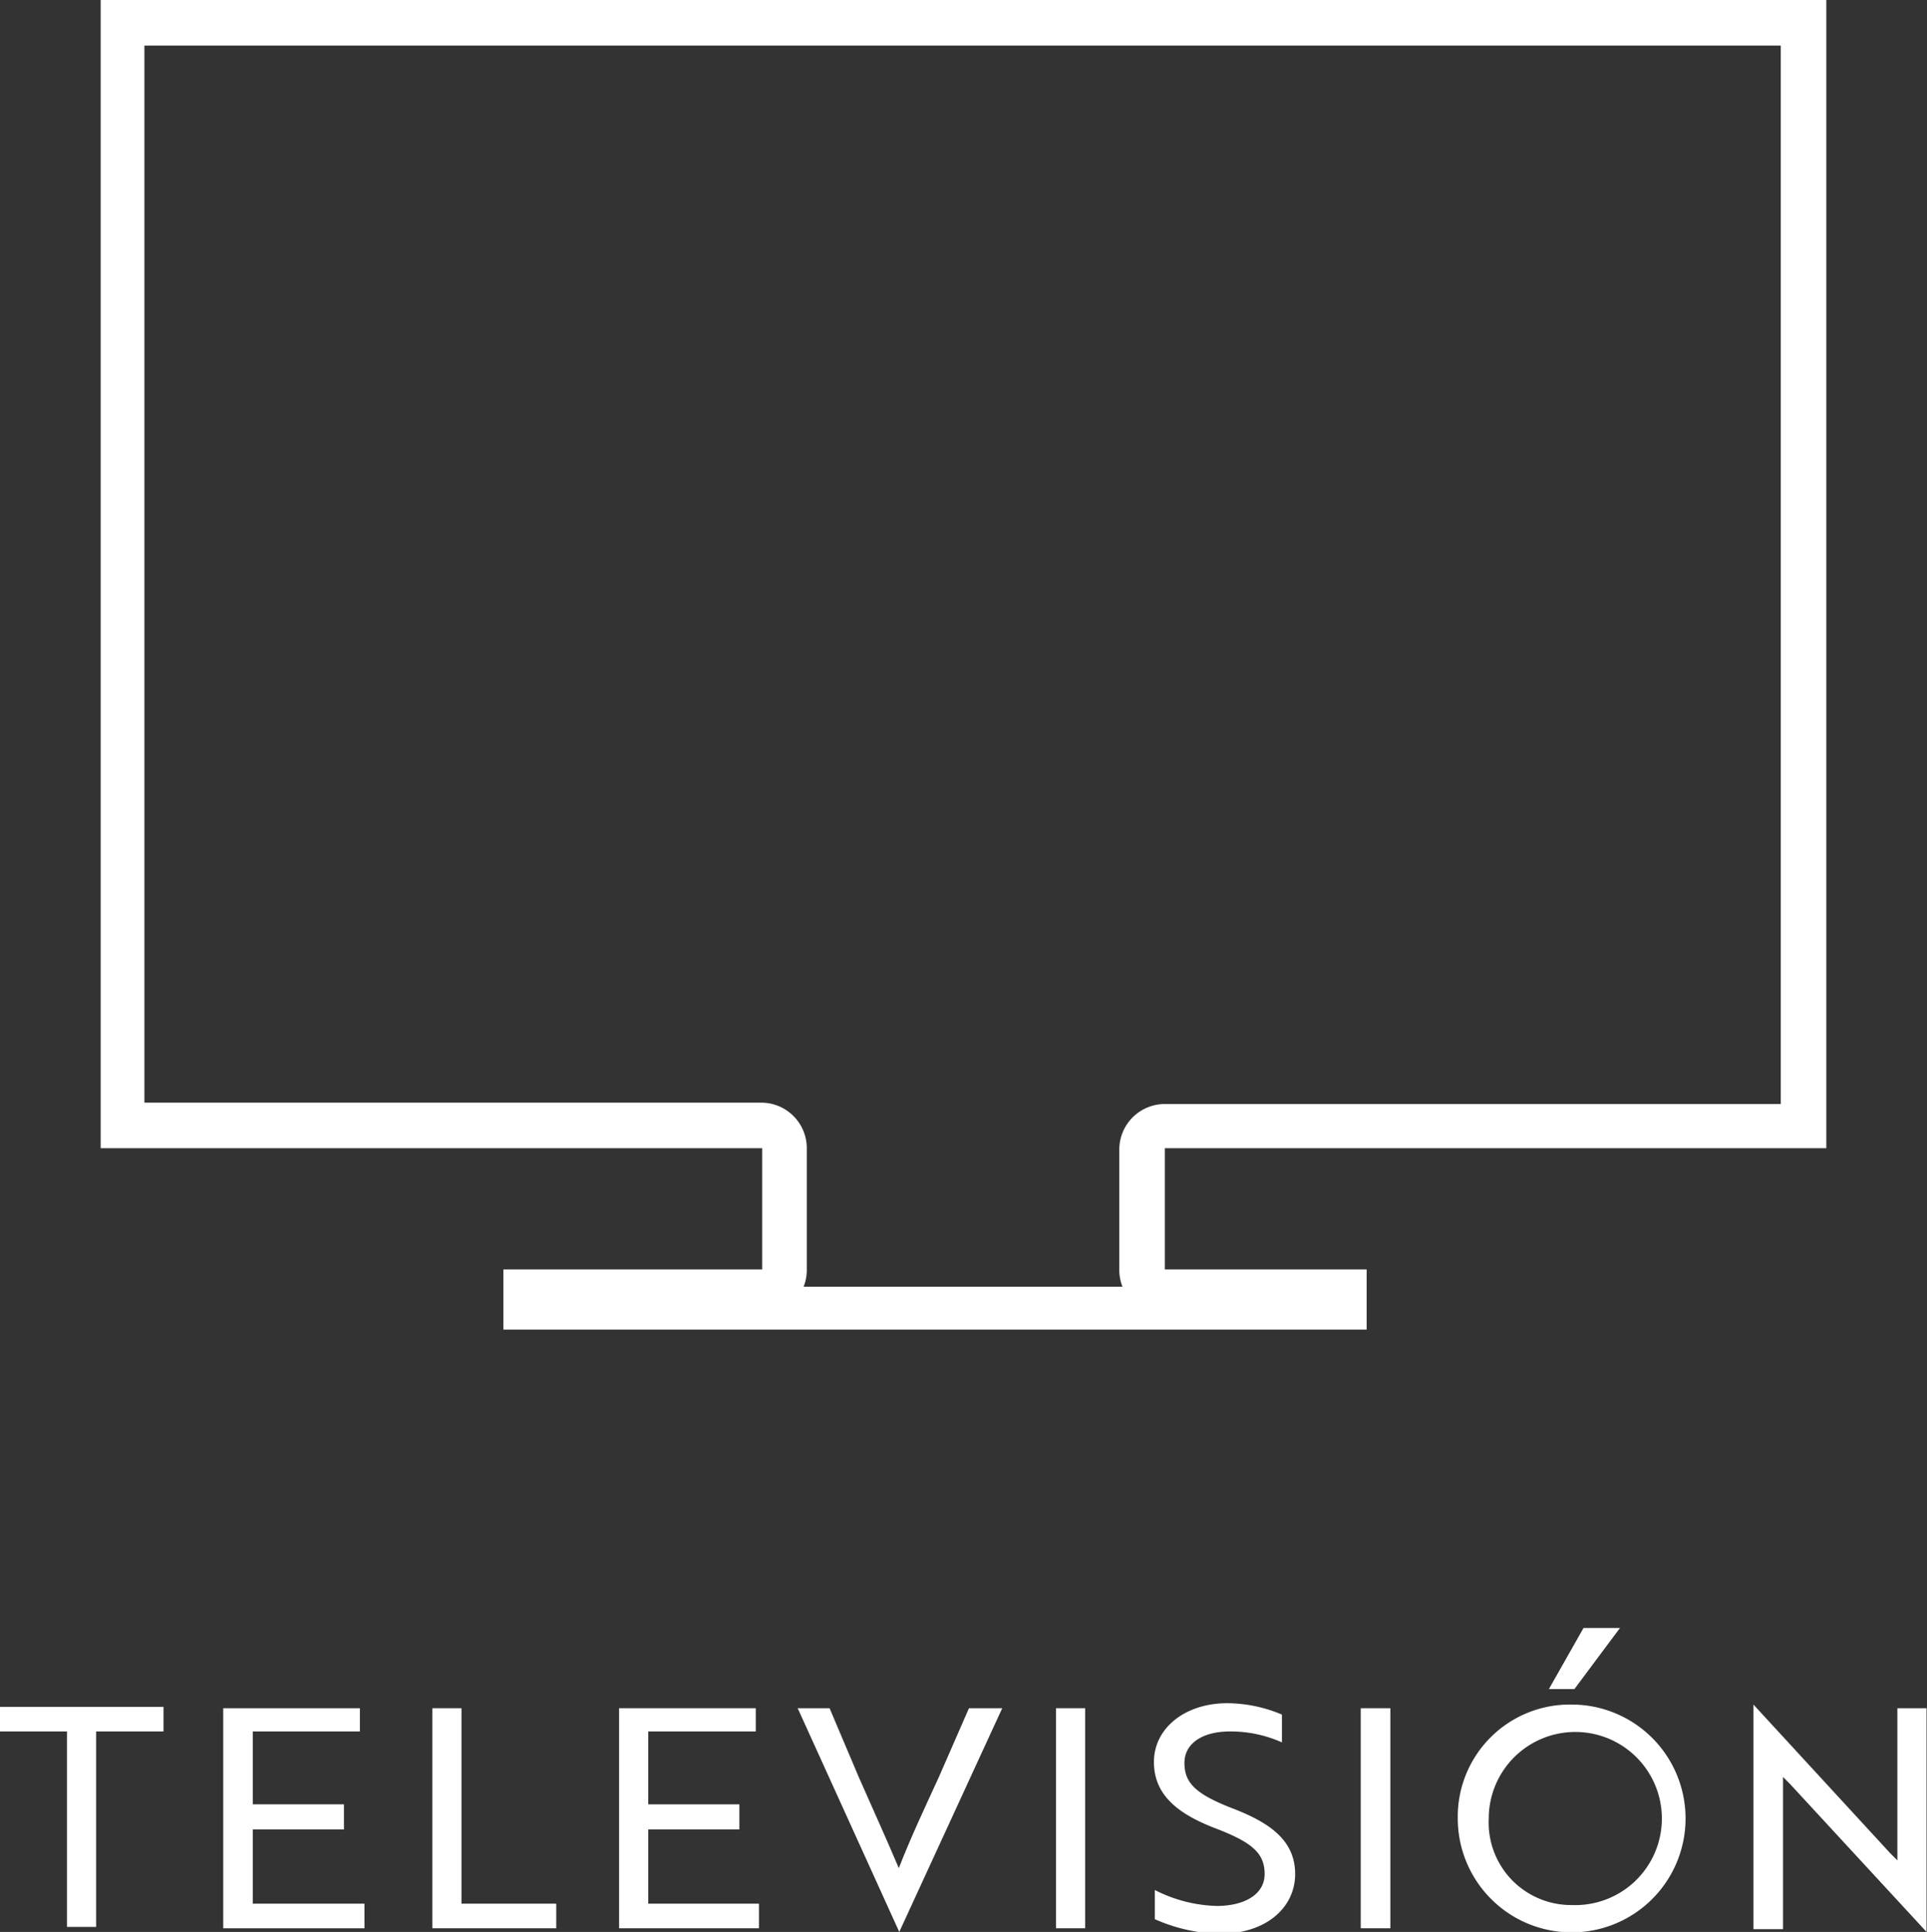 <svg xmlns="http://www.w3.org/2000/svg" viewBox="0 0 42.3 42.4"><rect x="0" y="0" width="42.3" height="42.4" fill="#333333" stroke="none"/><defs><style>.cls-1{fill:#fff;}</style></defs><title>7</title><g id="Capa_2" data-name="Capa 2"><g id="ICONOS_VECTOR" data-name="ICONOS VECTOR"><path class="cls-1" d="M2.11,38v4.29H1.47V38H0v-.54H3.59V38Z"/><path class="cls-1" d="M4.9,42.32V37.49h3V38H5.55V39.6h2v.55h-2v1.63H8v.54Z"/><path class="cls-1" d="M9.49,42.32V37.49h.64v4.29h2.08v.54Z"/><path class="cls-1" d="M13.59,42.32V37.49h3V38H14.23V39.6h2v.55h-2v1.63h2.43v.54Z"/><path class="cls-1" d="M19.74,42.4h0l-2.23-4.91h.7L18.85,39c.34.77.6,1.34.88,2,.27-.69.54-1.26.88-2l.66-1.51H22Z"/><path class="cls-1" d="M23.18,42.32V37.49h.64v4.83Z"/><path class="cls-1" d="M25.35,42.12v-.64a3.16,3.16,0,0,0,1.36.35c.6,0,1.05-.25,1.05-.7s-.26-.69-1.07-1-1.36-.72-1.36-1.46.68-1.29,1.61-1.29a3.12,3.12,0,0,1,1.2.25v.61A2.76,2.76,0,0,0,27,38c-.6,0-1,.26-1,.69s.23.68,1.06,1,1.37.71,1.37,1.44-.63,1.31-1.65,1.31A3.66,3.66,0,0,1,25.35,42.12Z"/><path class="cls-1" d="M29.87,42.32V37.49h.65v4.83Z"/><path class="cls-1" d="M34.51,37.41A2.5,2.5,0,1,1,32,39.91,2.46,2.46,0,0,1,34.51,37.41Zm0,4.4a1.9,1.9,0,1,0-1.83-1.9A1.81,1.81,0,0,0,34.51,41.81Zm.25-6.08h.8l-1,1.34H34Z"/><path class="cls-1" d="M42.29,42.4l-3-3.25L39.14,39v3.34h-.65V37.41h0l3,3.26.16.16V37.49h.64V42.4Z"/><path class="cls-1" d="M40.09,0H2.21V25.2H16.73v2.66H11.05v1.32H30V27.86H25.57V25.2H40.09Zm-1,1V24.23H25.57a1,1,0,0,0-1,1v2.66a1,1,0,0,0,.07.35h-7a1,1,0,0,0,.07-.35V25.2a1,1,0,0,0-1-1H3.17V1Z"/></g></g></svg>